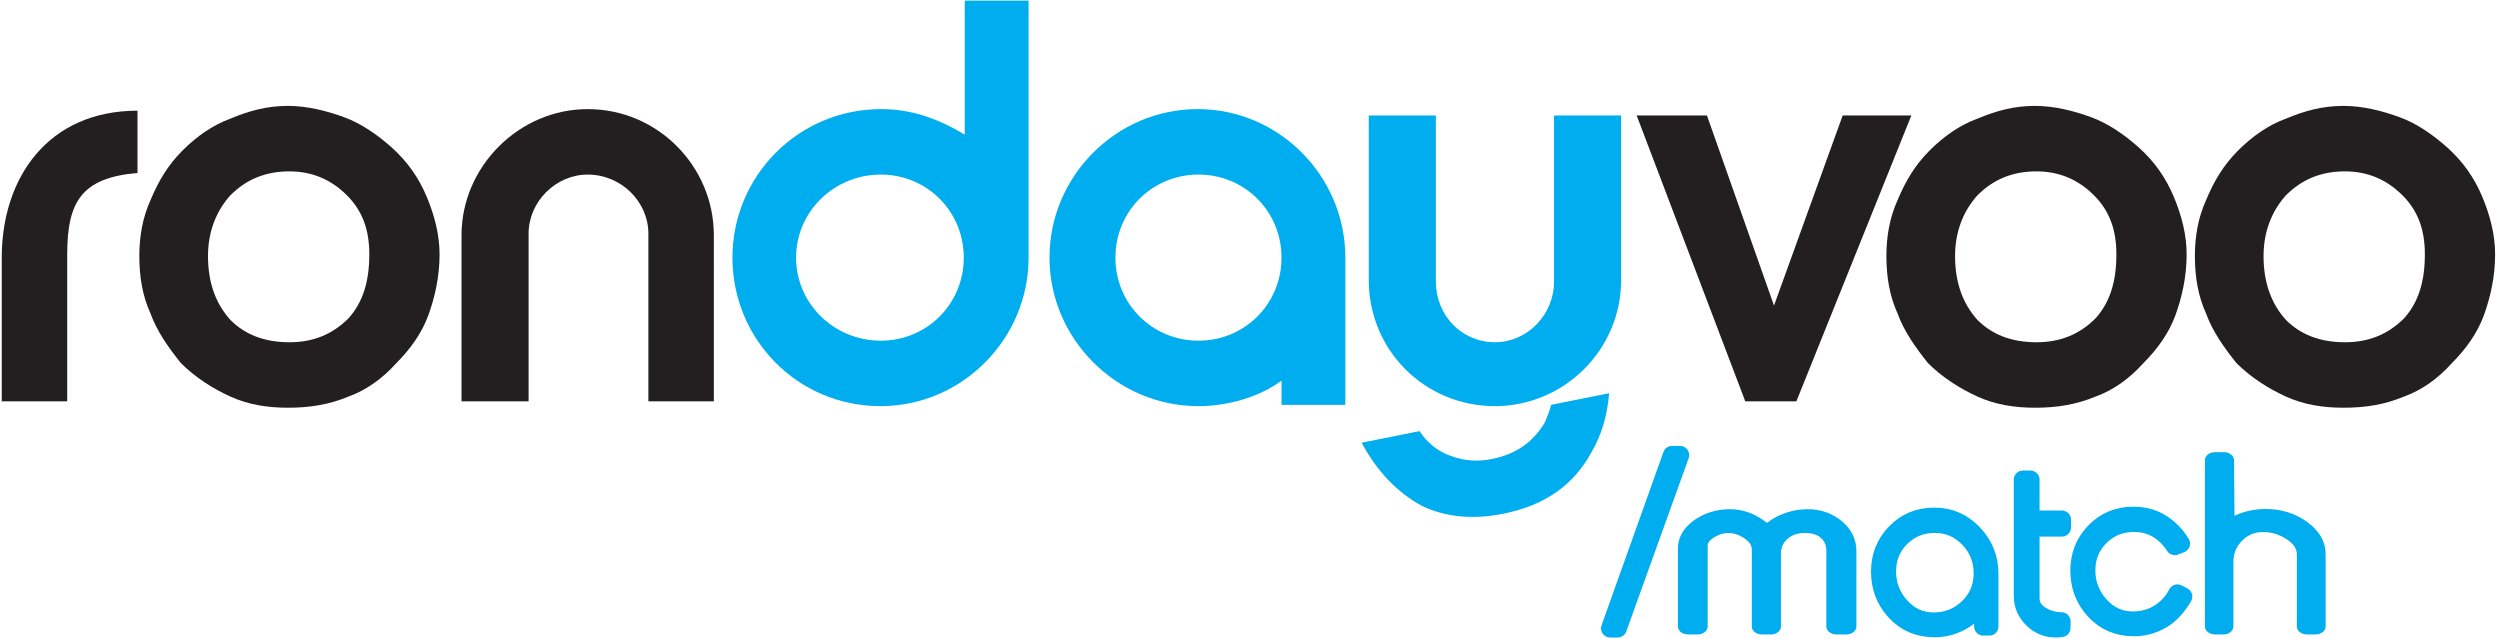 <?xml version="1.0" encoding="UTF-8" standalone="no"?> <svg xmlns="http://www.w3.org/2000/svg" xmlns:xlink="http://www.w3.org/1999/xlink" xmlns:serif="http://www.serif.com/" width="100%" height="100%" viewBox="0 0 1029 263" version="1.1" xml:space="preserve" style="fill-rule:evenodd;clip-rule:evenodd;stroke-linejoin:round;stroke-miterlimit:2;"> <g transform="matrix(1,0,0,1,-685.928,-1704.11)"> <g transform="matrix(0.386,0,0,0.386,1200.32,1811.18)"> <g transform="matrix(1,0,0,1,-1331.25,-277.083)"> <g transform="matrix(4.167,0,0,4.167,-5925.54,-4621.79)"> <g transform="matrix(4.167,0,0,4.167,1904.41,1174.99)"> <g> <path d="M0,-0.098C0,-1.276 0.194,-2.451 0.687,-3.53C1.176,-4.708 1.764,-5.688 2.647,-6.572C3.531,-7.453 4.51,-8.14 5.59,-8.533C6.766,-9.023 7.844,-9.317 9.121,-9.317C10.297,-9.317 11.473,-9.023 12.553,-8.631C13.631,-8.238 14.612,-7.552 15.496,-6.767C16.475,-5.885 17.161,-4.903 17.653,-3.727C18.143,-2.55 18.438,-1.373 18.438,-0.197C18.438,1.177 18.143,2.452 17.752,3.531C17.358,4.61 16.672,5.59 15.788,6.474C14.908,7.454 13.926,8.141 12.846,8.533C11.67,9.023 10.494,9.219 9.121,9.219C7.844,9.219 6.668,9.023 5.59,8.533C4.51,8.042 3.432,7.356 2.549,6.474C1.764,5.492 1.078,4.512 0.687,3.433C0.194,2.354 0,1.177 0,-0.098M4.217,-0.098C4.217,1.569 4.707,2.845 5.59,3.825C6.471,4.708 7.65,5.198 9.219,5.198C10.688,5.198 11.866,4.708 12.846,3.727C13.729,2.746 14.123,1.472 14.123,-0.197C14.123,-1.668 13.729,-2.844 12.75,-3.824C11.768,-4.806 10.592,-5.296 9.219,-5.296C7.748,-5.296 6.569,-4.806 5.59,-3.824C4.707,-2.844 4.217,-1.569 4.217,-0.098" style="fill:rgb(35,31,32);fill-rule:nonzero;"></path> </g> </g> <g transform="matrix(4.167,0,0,4.167,1983.35,1174.99)"> <g> <path d="M0,-0.098C0,-1.276 0.194,-2.451 0.687,-3.53C1.176,-4.708 1.764,-5.688 2.647,-6.572C3.531,-7.453 4.51,-8.14 5.59,-8.533C6.766,-9.023 7.844,-9.317 9.121,-9.317C10.297,-9.317 11.473,-9.023 12.553,-8.631C13.631,-8.238 14.612,-7.552 15.496,-6.767C16.475,-5.885 17.161,-4.903 17.653,-3.727C18.143,-2.55 18.438,-1.373 18.438,-0.197C18.438,1.177 18.143,2.452 17.752,3.531C17.358,4.61 16.672,5.59 15.788,6.474C14.908,7.454 13.926,8.141 12.846,8.533C11.67,9.023 10.494,9.219 9.121,9.219C7.844,9.219 6.668,9.023 5.59,8.533C4.51,8.042 3.432,7.356 2.549,6.474C1.764,5.492 1.078,4.512 0.687,3.433C0.194,2.354 0,1.177 0,-0.098M4.217,-0.098C4.217,1.569 4.707,2.845 5.59,3.825C6.471,4.708 7.65,5.198 9.219,5.198C10.688,5.198 11.867,4.708 12.846,3.727C13.729,2.746 14.123,1.472 14.123,-0.197C14.123,-1.668 13.729,-2.844 12.75,-3.824C11.768,-4.806 10.592,-5.296 9.219,-5.296C7.748,-5.296 6.569,-4.806 5.59,-3.824C4.707,-2.844 4.217,-1.569 4.217,-0.098" style="fill:rgb(35,31,32);fill-rule:nonzero;"></path> </g> </g> <g transform="matrix(4.167,0,0,4.167,1457.34,1174.99)"> <g> <path d="M0,-0.098C0,-1.276 0.194,-2.451 0.687,-3.53C1.176,-4.708 1.764,-5.688 2.647,-6.572C3.531,-7.453 4.51,-8.14 5.59,-8.533C6.766,-9.023 7.844,-9.317 9.121,-9.317C10.297,-9.317 11.473,-9.023 12.553,-8.631C13.631,-8.238 14.612,-7.552 15.496,-6.767C16.475,-5.885 17.161,-4.903 17.653,-3.727C18.143,-2.55 18.438,-1.373 18.438,-0.197C18.438,1.177 18.143,2.452 17.752,3.531C17.358,4.61 16.672,5.59 15.788,6.474C14.908,7.454 13.926,8.141 12.846,8.533C11.67,9.023 10.494,9.219 9.121,9.219C7.844,9.219 6.668,9.023 5.59,8.533C4.51,8.042 3.432,7.356 2.549,6.474C1.764,5.492 1.078,4.512 0.687,3.433C0.194,2.354 0,1.177 0,-0.098M4.217,-0.098C4.217,1.569 4.707,2.845 5.59,3.825C6.471,4.708 7.65,5.198 9.219,5.198C10.688,5.198 11.866,4.708 12.846,3.727C13.729,2.746 14.123,1.472 14.123,-0.197C14.123,-1.668 13.729,-2.844 12.75,-3.824C11.768,-4.806 10.592,-5.296 9.219,-5.296C7.748,-5.296 6.569,-4.806 5.59,-3.824C4.707,-2.844 4.217,-1.569 4.217,-0.098" style="fill:rgb(35,31,32);fill-rule:nonzero;"></path> </g> </g> <g transform="matrix(4.167,0,0,4.167,1456.87,1195.84)"> <g> <path d="M0,-10.202C-3.432,-9.907 -4.316,-8.435 -4.316,-5.2L-4.316,3.824L-8.336,3.824L-8.336,-5.003C-8.336,-9.907 -5.492,-14.026 0,-14.026L0,-10.202Z" style="fill:rgb(35,31,32);fill-rule:nonzero;"></path> </g> </g> <g transform="matrix(4.167,0,0,4.167,1881.37,1138.62)"> <g> <path d="M0,17.556L-3.137,17.556L-9.807,0L-5.491,0L-1.373,11.672L2.844,0L7.061,0L0,17.556Z" style="fill:rgb(35,31,32);fill-rule:nonzero;"></path> </g> </g> <g transform="matrix(4.167,0,0,4.167,1728.37,1153.74)"> <g> <path d="M0,10.201C-2.844,10.201 -5.1,7.945 -5.1,5.1C-5.1,2.256 -2.844,0 0,0C2.844,0 5.1,2.256 5.1,5.1C5.1,7.945 2.844,10.201 0,10.201M-0.051,-4.02C-5.053,-4.02 -9.147,0.098 -9.147,5.1C-9.147,10.102 -5.014,14.221 -0.013,14.221C1.851,14.221 3.793,13.633 5.099,12.653L5.099,14.141L9.019,14.141L9.019,5.1C9.019,0.098 4.951,-4.02 -0.051,-4.02" style="fill:rgb(0,174,239);fill-rule:nonzero;"></path> </g> </g> <g transform="matrix(4.167,0,0,4.167,1647.06,1125.98)"> <g> <path d="M0,16.863C-2.844,16.863 -5.198,14.607 -5.198,11.762C-5.198,8.918 -2.844,6.662 0,6.662C2.844,6.662 5.1,8.918 5.1,11.762C5.1,14.607 2.844,16.863 0,16.863M5.16,-4.02L5.16,4.21C3.527,3.229 1.894,2.642 0.03,2.642C-5.07,2.642 -9.106,6.76 -9.106,11.762C-9.106,16.764 -5.113,20.883 -0.013,20.883C4.989,20.883 9.08,16.764 9.08,11.762L9.08,-4.02L5.16,-4.02Z" style="fill:rgb(0,174,239);fill-rule:nonzero;"></path> </g> </g> <g transform="matrix(4.167,0,0,4.167,1556.95,1136.99)"> <g> <path d="M0,17.947L0,7.649C0,5.688 1.668,4.02 3.629,4.02C5.689,4.02 7.357,5.688 7.357,7.649L7.357,17.947L11.377,17.947L11.377,7.747C11.377,3.53 7.945,0 3.629,0C-0.588,0 -4.118,3.53 -4.118,7.747L-4.118,17.947L0,17.947Z" style="fill:rgb(35,31,32);fill-rule:nonzero;"></path> </g> </g> <g transform="matrix(4.167,0,0,4.167,1789.12,1242.07)"> <g> <path d="M0,-24.827L0,-14.626C0,-12.567 1.567,-10.9 3.629,-10.9C5.59,-10.9 7.256,-12.567 7.256,-14.626L7.256,-24.827L11.377,-24.827L11.377,-14.725C11.377,-10.409 7.846,-6.977 3.629,-6.977C-0.686,-6.977 -4.121,-10.409 -4.121,-14.725L-4.121,-24.827L0,-24.827ZM10.641,-7.769C10.523,-6.346 10.158,-5.173 9.561,-4.154C8.464,-2.135 6.715,-0.884 4.119,-0.365C2.29,0 0.56,-0.155 -0.884,-0.866C-2.345,-1.674 -3.594,-2.925 -4.557,-4.732L-0.998,-5.443C-0.555,-4.733 0.156,-4.175 0.906,-3.925C1.772,-3.597 2.58,-3.559 3.446,-3.732C4.889,-4.021 5.946,-4.731 6.697,-5.981C6.83,-6.308 6.965,-6.636 7.082,-7.058L10.641,-7.769Z" style="fill:rgb(0,174,239);fill-rule:nonzero;"></path> </g> </g> </g> </g> </g> <g transform="matrix(2.007,0,0,2.007,-1241.4,-270.333)"> <path d="M1304.86,1077.1L1292.06,1112.65L1290.51,1112.65L1303.21,1077.1L1304.86,1077.1Z" style="fill:rgb(0,174,239);fill-rule:nonzero;stroke:rgb(0,174,239);stroke-width:3.74px;"></path> </g> <g transform="matrix(2.535,0,0,2.007,-1932.05,-270.333)"> <path d="M1332.51,1112.25L1330.91,1112.25L1330.91,1096.73C1330.91,1095.25 1330.51,1094.05 1329.71,1093.11C1328.78,1092.01 1327.46,1091.45 1325.76,1091.45C1324.16,1091.45 1322.85,1092.01 1321.81,1093.11C1320.78,1094.22 1320.26,1095.62 1320.26,1097.33L1320.26,1112.25L1318.81,1112.25L1318.81,1096.52C1318.81,1095.14 1318.23,1093.96 1317.06,1092.96C1315.9,1091.95 1314.66,1091.45 1313.36,1091.45C1312.2,1091.45 1311.07,1091.88 1309.99,1092.73C1308.91,1093.58 1308.36,1094.58 1308.36,1095.71L1308.36,1112.25L1306.81,1112.25L1306.81,1096.25C1306.81,1094.49 1307.5,1092.98 1308.86,1091.73C1310.23,1090.48 1311.81,1089.85 1313.61,1089.85C1314.78,1089.85 1315.91,1090.22 1317.01,1090.95C1317.95,1091.59 1318.85,1092.47 1319.71,1093.6C1320.41,1092.44 1321.36,1091.52 1322.54,1090.85C1323.72,1090.19 1324.96,1089.85 1326.26,1089.85C1327.93,1089.85 1329.39,1090.51 1330.64,1091.84C1331.89,1093.16 1332.51,1094.83 1332.51,1096.83L1332.51,1112.25Z" style="fill:rgb(0,174,239);fill-rule:nonzero;stroke:rgb(0,174,239);stroke-width:3.28px;"></path> </g> <g transform="matrix(2.007,0,0,2.007,-1223.19,-270.333)"> <path d="M1359.21,1112.25L1357.96,1112.25L1357.96,1106.7C1356.9,1108.57 1355.47,1110.02 1353.69,1111.05C1351.91,1112.09 1350.01,1112.6 1348.01,1112.6C1344.75,1112.6 1342.06,1111.47 1339.96,1109.2C1337.86,1106.94 1336.81,1104.2 1336.81,1101C1336.81,1097.87 1337.87,1095.21 1339.99,1093.03C1342.11,1090.84 1344.75,1089.75 1347.91,1089.75C1351.05,1089.75 1353.71,1090.9 1355.91,1093.2C1358.11,1095.5 1359.21,1098.27 1359.21,1101.5L1359.21,1112.25ZM1357.86,1101.38C1357.86,1098.57 1356.91,1096.17 1354.99,1094.19C1353.07,1092.2 1350.75,1091.2 1348.01,1091.2C1345.28,1091.2 1342.96,1092.14 1341.06,1094.01C1339.16,1095.88 1338.21,1098.2 1338.21,1100.98C1338.21,1103.72 1339.14,1106.12 1340.99,1108.17C1342.84,1110.23 1345.1,1111.25 1347.76,1111.25C1350.56,1111.25 1352.95,1110.3 1354.91,1108.4C1356.88,1106.49 1357.86,1104.15 1357.86,1101.38Z" style="fill:rgb(0,174,239);fill-rule:nonzero;stroke:rgb(0,174,239);stroke-width:3.74px;"></path> </g> <g transform="matrix(2.007,0,0,2.007,-1220.22,-270.333)"> <path d="M1372.61,1091.95L1366.16,1091.95L1366.16,1106.5C1366.16,1107.9 1366.82,1109.04 1368.14,1109.9C1369.46,1110.77 1370.91,1111.2 1372.51,1111.2L1372.51,1112.55C1371.98,1112.62 1371.6,1112.65 1371.36,1112.65C1369.5,1112.65 1367.91,1111.99 1366.59,1110.68C1365.27,1109.36 1364.61,1107.8 1364.61,1106L1364.61,1082.15L1366.16,1082.15L1366.16,1090.35L1372.61,1090.35L1372.61,1091.95Z" style="fill:rgb(0,174,239);fill-rule:nonzero;stroke:rgb(0,174,239);stroke-width:3.74px;"></path> </g> <g transform="matrix(0.743,0,0,0.743,772.521,911.661)"> <path d="M1092.88,1397.04C1090,1402.08 1085.79,1407 1080.97,1409.79C1076.16,1412.58 1071.05,1413.98 1065.65,1413.98C1056.83,1413.98 1049.58,1410.91 1043.91,1404.79C1038.24,1398.67 1035.4,1391.29 1035.4,1382.65C1035.4,1374.19 1038.26,1367.01 1043.98,1361.12C1049.69,1355.22 1056.83,1352.27 1065.38,1352.27C1073.84,1352.27 1081.04,1355.38 1086.98,1361.59C1088.82,1363.51 1090.37,1365.55 1091.64,1367.71C1090.45,1368.15 1089.33,1368.57 1088.25,1369.06C1087.2,1367.37 1085.94,1365.76 1084.48,1364.24C1079.31,1358.87 1073.03,1356.19 1065.65,1356.19C1062.62,1356.19 1059.78,1356.62 1057.13,1357.47C1053.32,1358.69 1049.9,1360.79 1046.88,1363.77C1041.75,1368.82 1039.18,1375.09 1039.18,1382.58C1039.18,1389.98 1041.68,1396.46 1046.68,1402.01C1051.67,1407.56 1057.77,1410.33 1064.97,1410.33C1072.53,1410.33 1078.97,1407.76 1084.28,1402.62C1086.56,1400.4 1088.35,1397.98 1089.65,1395.34C1091.3,1396.19 1090.36,1395.62 1092.88,1397.04Z" style="fill:rgb(0,174,239);stroke:rgb(0,174,239);stroke-width:10.09px;"></path> </g> <g transform="matrix(2.53,0,0,2.007,-1922.76,-270.333)"> <path d="M1407.81,1112.25L1406.41,1112.25L1406.41,1097.5C1406.41,1095.8 1405.66,1094.34 1404.16,1093.1C1402.66,1091.87 1401.03,1091.25 1399.26,1091.25C1397.46,1091.25 1395.94,1092 1394.69,1093.5C1393.44,1095 1392.81,1096.87 1392.81,1099.1L1392.81,1112.25L1391.46,1112.25L1391.46,1078.15L1392.91,1078.15L1393.01,1093.1C1394.91,1090.9 1397.13,1089.8 1399.66,1089.8C1401.86,1089.8 1403.77,1090.56 1405.39,1092.08C1407.01,1093.59 1407.81,1095.35 1407.81,1097.35L1407.81,1112.25Z" style="fill:rgb(0,174,239);fill-rule:nonzero;stroke:rgb(0,174,239);stroke-width:3.28px;"></path> </g> </g> </svg> 